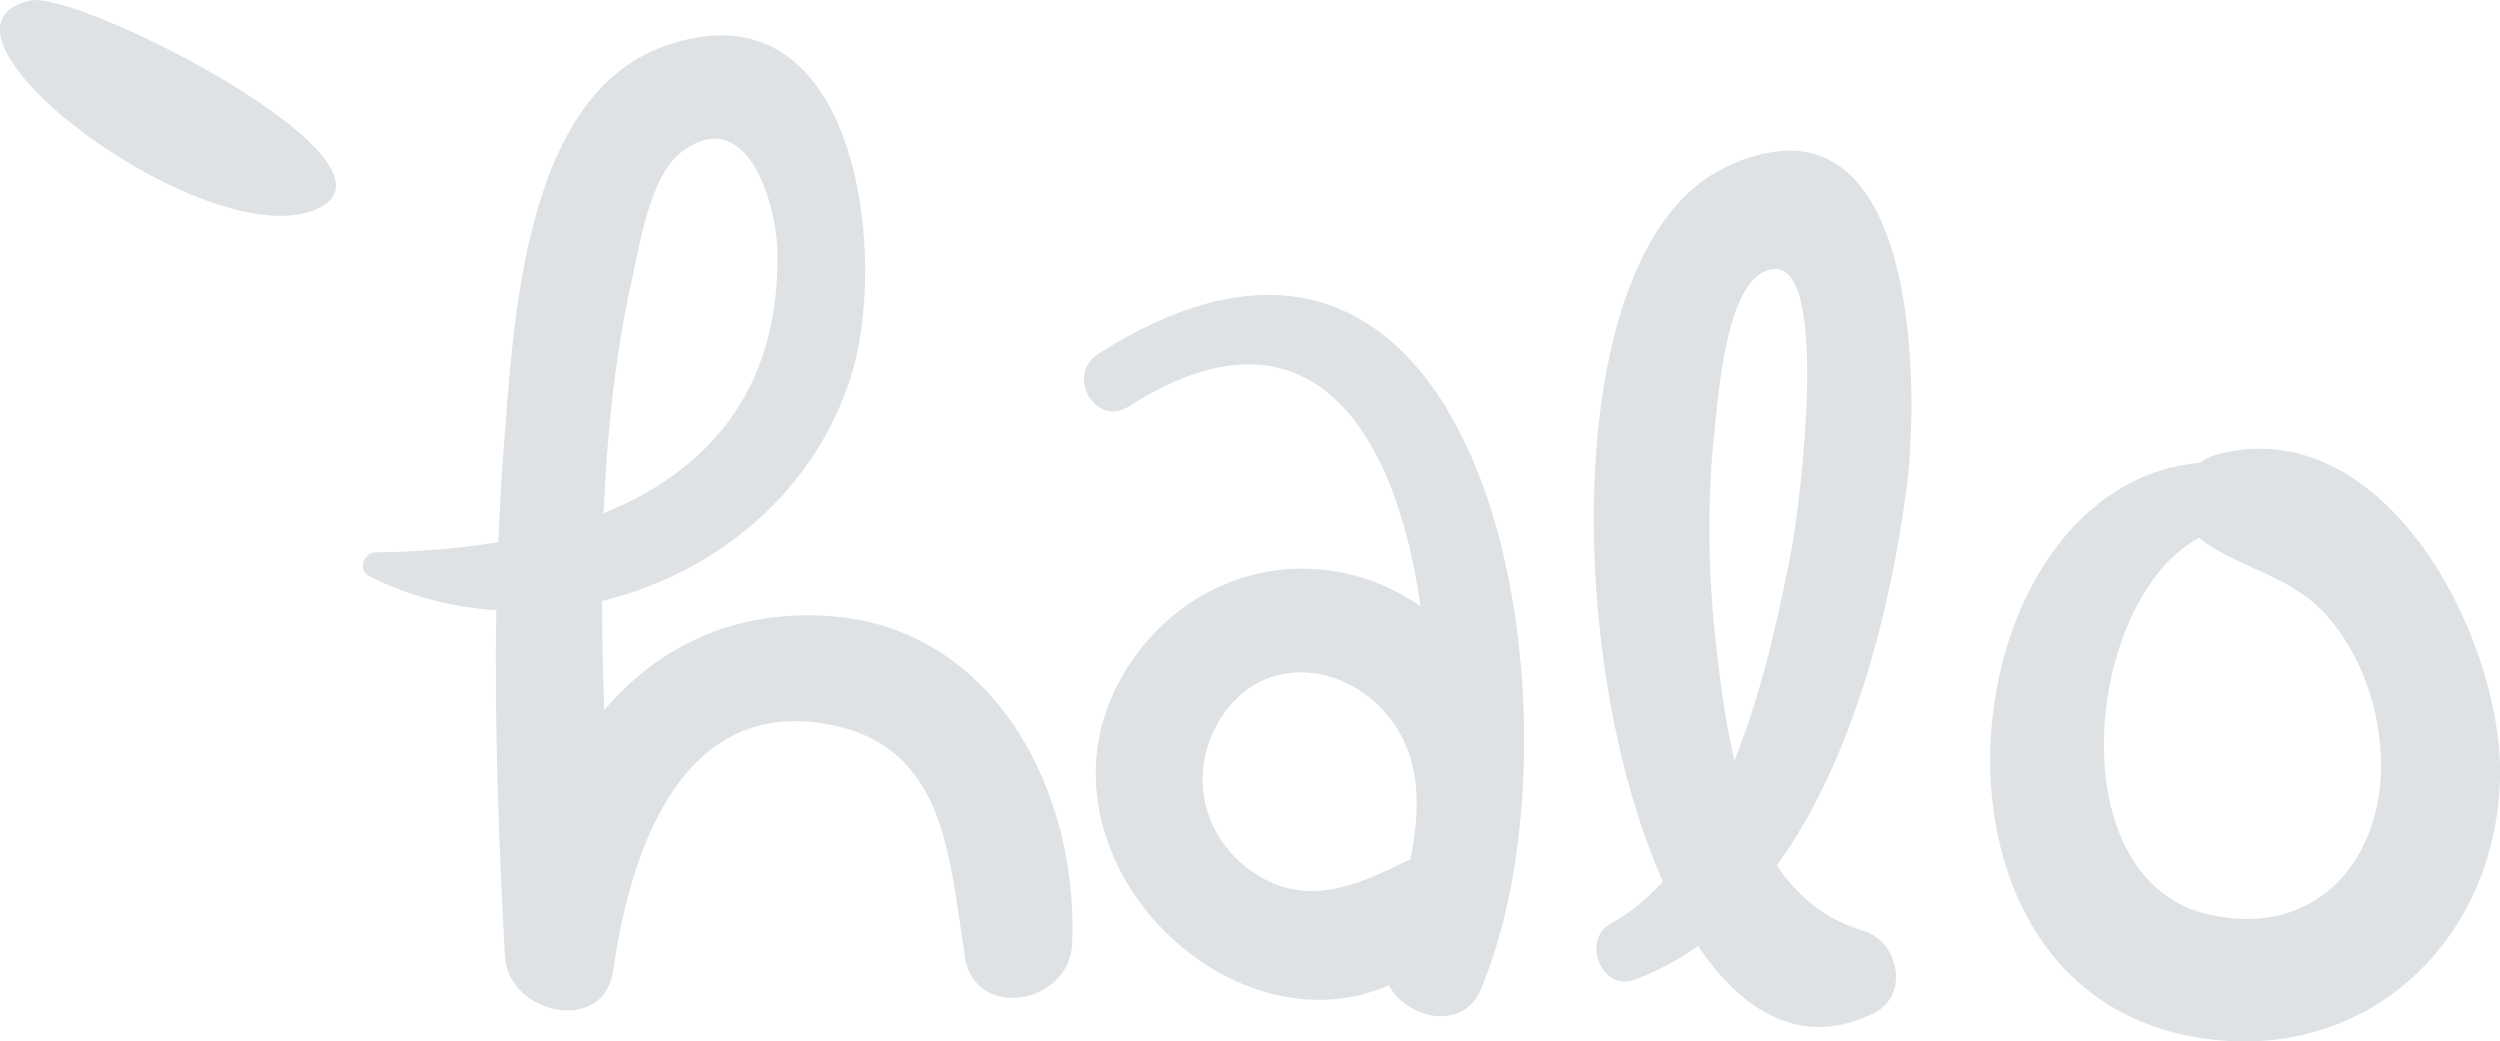 <?xml version="1.0" encoding="UTF-8"?>
<svg id="Layer_2" data-name="Layer 2" xmlns="http://www.w3.org/2000/svg" viewBox="0 0 83.83 34.92">
  <defs>
    <style>
      .cls-1 {
        fill: #5f6c7b;
      }

      .cls-2 {
        opacity: .2;
      }
    </style>
  </defs>
  <g id="Layer_1-2" data-name="Layer 1">
    <g class="cls-2">
      <path class="cls-1" d="M27.72,20.65c-3.25-.19-5.71,1.11-7.46,3.16-.04-1.22-.07-2.44-.07-3.66,3.91-.94,7.32-3.81,8.44-7.86,1.12-4.08,0-13.07-6.41-10.72-4.7,1.72-5.01,9.39-5.33,13.46-.08,1.05-.14,2.1-.18,3.15-1.34.22-2.73.33-4.11.34-.41,0-.61.6-.22.8,1.36.69,2.81,1.05,4.26,1.14-.06,3.87.08,7.75.29,11.6.1,1.95,3.32,2.66,3.63.49.52-3.67,2.1-8.98,6.91-8.31,4.26.59,4.34,4.43,4.88,7.79,0,.02,0,.03,0,.05,0,.02,0,.05.01.07.41,2.1,3.5,1.49,3.59-.49.23-5.11-2.62-10.68-8.24-11.01ZM21.17,9.49c.26-1.21.62-3.59,1.69-4.4,2.15-1.62,3.19,1.64,3.21,3.45.05,4.65-2.43,7.29-5.83,8.67.11-2.6.37-5.18.92-7.71Z"/>
      <path class="cls-1" d="M49.85,32.68c3.45-9.07.02-29.14-13.03-20.81-1.1.71-.08,2.47,1.03,1.76,6.09-3.89,8.98.89,9.78,6.7-3.17-2.21-7.36-1.45-9.61,1.73-4.21,5.96,2.86,13.46,8.55,10.98.6,1.11,2.47,1.57,3.08.15.06-.14.11-.28.16-.42,0,0,0,0,.01,0,0-.03.02-.07.03-.1ZM41.99,29.23c-1.65-1.14-2.15-3.26-1.15-4.99,1.66-2.86,5.35-1.79,6.36.9.43,1.15.35,2.43.09,3.69-.08.03-.15.05-.23.09-1.68.84-3.35,1.5-5.07.31Z"/>
      <path class="cls-1" d="M57.84,5.62c-5.5,2.62-5.42,16.43-2.08,23.94-.52.57-1.09,1.05-1.74,1.4-1.01.55-.32,2.31.8,1.89.76-.28,1.47-.67,2.12-1.13,1.56,2.32,3.57,3.41,5.9,2.25,1.21-.6.82-2.42-.36-2.76-1.29-.38-2.21-1.17-2.9-2.19,2.61-3.6,3.82-8.71,4.34-12.56.47-3.46.44-13.95-6.09-10.84ZM60.09,18.34c-.39,2.02-.95,4.72-1.93,7.16-.3-1.26-.47-2.57-.6-3.73-.28-2.38-.33-4.83-.08-7.21.12-1.15.37-4.77,1.62-5.42,2.46-1.29,1.2,8.1.99,9.2Z"/>
      <path class="cls-1" d="M74.3,15.25c-.21.06-.38.16-.53.27-8.34.72-10.2,17.2-.45,19.2,5.69,1.17,10.3-2.89,10.51-8.53.17-4.61-3.79-12.51-9.53-10.94ZM74.12,30.68c-5.19-1.13-4.2-10.62-.37-12.65.05.05.1.1.16.14,1.4.97,3.01,1.17,4.18,2.55,1.03,1.21,1.61,2.8,1.73,4.38.27,3.48-1.98,6.39-5.69,5.58Z"/>
      <path class="cls-1" d="M.99.02c-4.14.99,5.79,8.49,9.54,7.03C14.28,5.59,2.61-.37.99.02Z"/>
    </g>
  </g>
</svg>